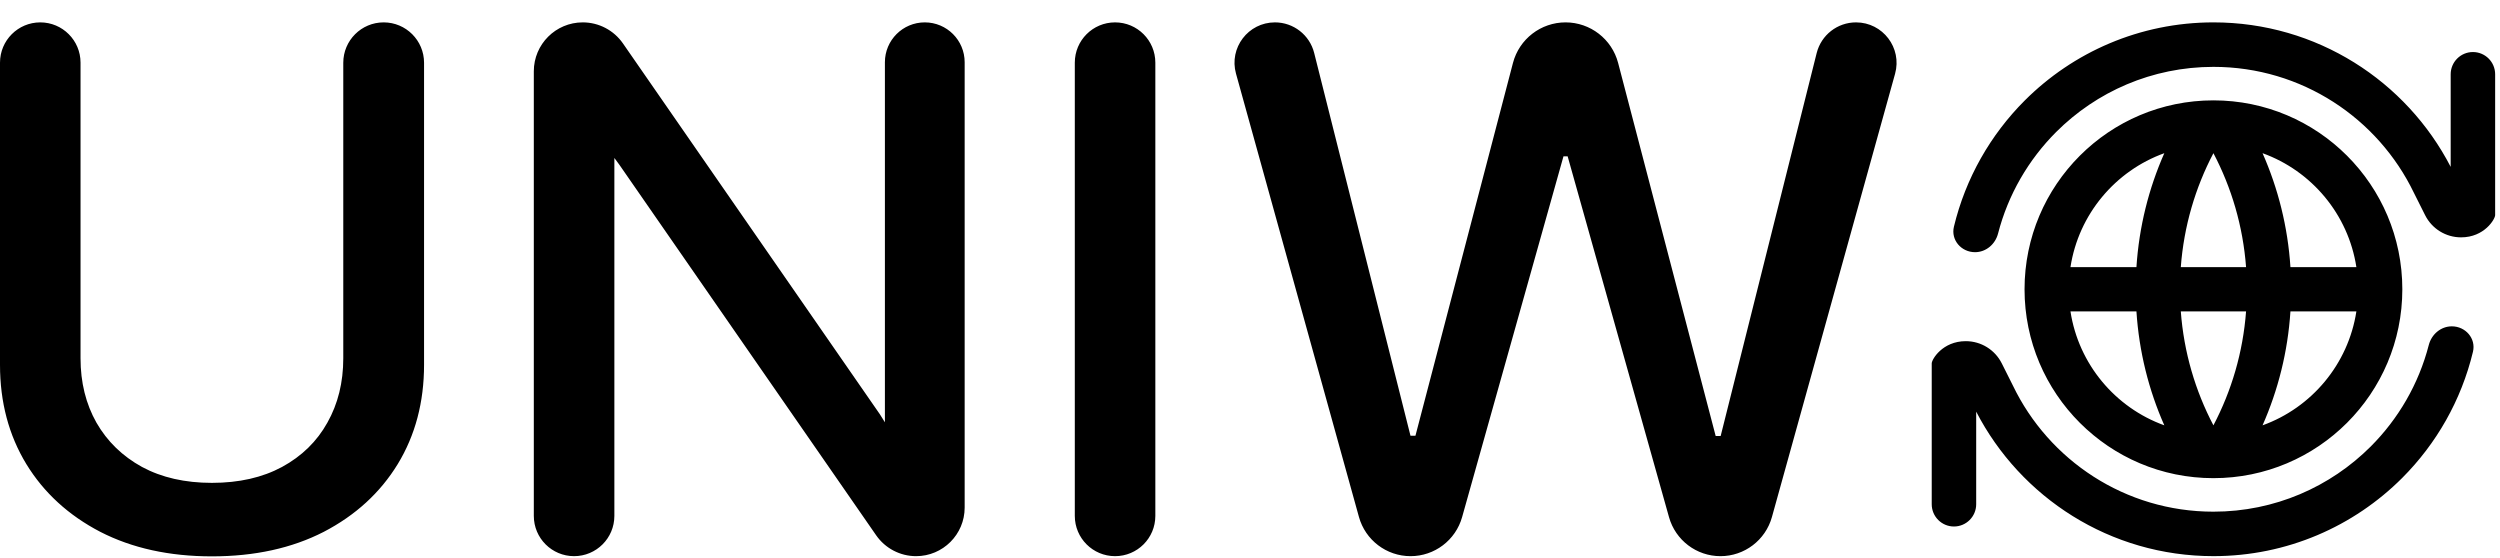 <svg xmlns="http://www.w3.org/2000/svg" width="103" height="23" viewBox="0 0 103 23" fill="none"><path fill-rule="evenodd" clip-rule="evenodd" d="M17.471 2.586C17.471 1.667 16.726 0.922 15.807 0.922C14.888 0.922 14.143 1.667 14.143 2.586V14.761C14.143 15.756 13.924 16.64 13.488 17.413C13.058 18.186 12.435 18.795 11.619 19.239C10.81 19.675 9.847 19.894 8.73 19.894C7.621 19.894 6.661 19.675 5.852 19.239C5.044 18.795 4.417 18.186 3.973 17.413C3.537 16.64 3.318 15.756 3.318 14.761V2.581C3.318 1.665 2.575 0.922 1.659 0.922C0.743 0.922 0 1.665 0 2.581V15.029C0 16.568 0.362 17.932 1.085 19.12C1.808 20.302 2.824 21.232 4.134 21.913C5.444 22.585 6.976 22.922 8.73 22.922C10.492 22.922 12.027 22.585 13.337 21.913C14.647 21.232 15.664 20.302 16.387 19.12C17.11 17.932 17.471 16.568 17.471 15.029V2.586ZM38.101 0.922C39.009 0.922 39.744 1.657 39.744 2.565V20.913C39.744 22.018 38.848 22.914 37.742 22.914C37.086 22.914 36.471 22.592 36.097 22.053L25.516 6.785L25.312 6.508V21.255C25.312 22.172 24.569 22.914 23.652 22.914C22.736 22.914 21.993 22.172 21.993 21.255V2.937C21.993 1.824 22.896 0.922 24.009 0.922C24.67 0.922 25.289 1.246 25.666 1.79L36.254 17.073L36.458 17.399V2.565C36.458 1.657 37.194 0.922 38.101 0.922ZM45.941 22.914C46.858 22.914 47.6 22.172 47.6 21.255V2.581C47.6 1.665 46.858 0.922 45.941 0.922C45.025 0.922 44.282 1.665 44.282 2.581V21.255C44.282 22.172 45.025 22.914 45.941 22.914ZM58.115 22.914C57.123 22.914 56.253 22.253 55.988 21.297L50.923 3.033C50.628 1.972 51.426 0.922 52.528 0.922C53.292 0.922 53.958 1.441 54.144 2.182L58.112 17.953H58.316L62.334 2.594C62.592 1.609 63.483 0.922 64.501 0.922C65.519 0.922 66.41 1.609 66.667 2.595L70.686 17.964H70.891L74.847 2.186C75.034 1.443 75.701 0.922 76.468 0.922C77.572 0.922 78.373 1.975 78.077 3.039L73.003 21.303C72.738 22.255 71.871 22.914 70.883 22.914C69.897 22.914 69.031 22.258 68.764 21.309L64.587 6.441H64.415L60.239 21.304C59.972 22.256 59.103 22.914 58.115 22.914ZM84.714 5.438C83.576 6.577 82.735 8.013 82.32 9.621C82.207 10.061 81.825 10.39 81.371 10.39C80.806 10.39 80.37 9.89 80.501 9.342C80.982 7.34 82.01 5.551 83.418 4.142C85.408 2.153 88.157 0.922 91.194 0.922C95.449 0.922 99.14 3.339 100.968 6.875V3.06C100.968 2.554 101.378 2.144 101.884 2.144C102.39 2.144 102.8 2.554 102.8 3.06V8.863C102.8 9.026 102.356 9.779 101.397 9.779C100.769 9.78 100.195 9.425 99.914 8.864L99.454 7.947C97.975 4.875 94.832 2.755 91.194 2.755C88.663 2.755 86.373 3.78 84.714 5.438ZM97.673 18.397C98.811 17.258 99.651 15.822 100.066 14.214C100.18 13.774 100.562 13.445 101.016 13.445C101.58 13.445 102.017 13.945 101.886 14.493C101.405 16.495 100.377 18.284 98.969 19.693C96.979 21.683 94.23 22.913 91.193 22.913C86.938 22.913 83.247 20.496 81.419 16.96V20.775C81.419 21.281 81.009 21.692 80.503 21.692C79.997 21.692 79.587 21.281 79.587 20.775V14.972C79.587 14.809 80.031 14.056 80.99 14.056C81.618 14.056 82.192 14.41 82.473 14.971L82.933 15.888C84.412 18.96 87.555 21.081 91.193 21.081C93.724 21.081 96.014 20.055 97.673 18.397ZM83.411 11.918C83.411 7.619 86.895 4.135 91.193 4.135C95.492 4.135 98.976 7.619 98.976 11.918C98.976 16.216 95.492 19.7 91.193 19.7C86.895 19.7 83.411 16.216 83.411 11.918ZM85.303 11.006H88.021C88.129 9.344 88.528 7.762 89.17 6.311C87.15 7.04 85.638 8.829 85.303 11.006ZM93.217 6.311C93.858 7.762 94.258 9.344 94.366 11.006H97.083C96.749 8.829 95.237 7.04 93.217 6.311ZM89.849 11.006H92.538C92.412 9.321 91.94 7.732 91.193 6.311C90.446 7.732 89.975 9.321 89.849 11.006ZM85.303 12.829C85.638 15.006 87.15 16.795 89.17 17.524C88.528 16.073 88.129 14.491 88.021 12.829H85.303ZM89.849 12.829C89.975 14.514 90.446 16.103 91.193 17.524C91.94 16.103 92.412 14.514 92.538 12.829H89.849ZM94.366 12.829C94.258 14.491 93.858 16.073 93.217 17.524C95.237 16.795 96.749 15.006 97.083 12.829H94.366Z" fill="black"></path></svg>